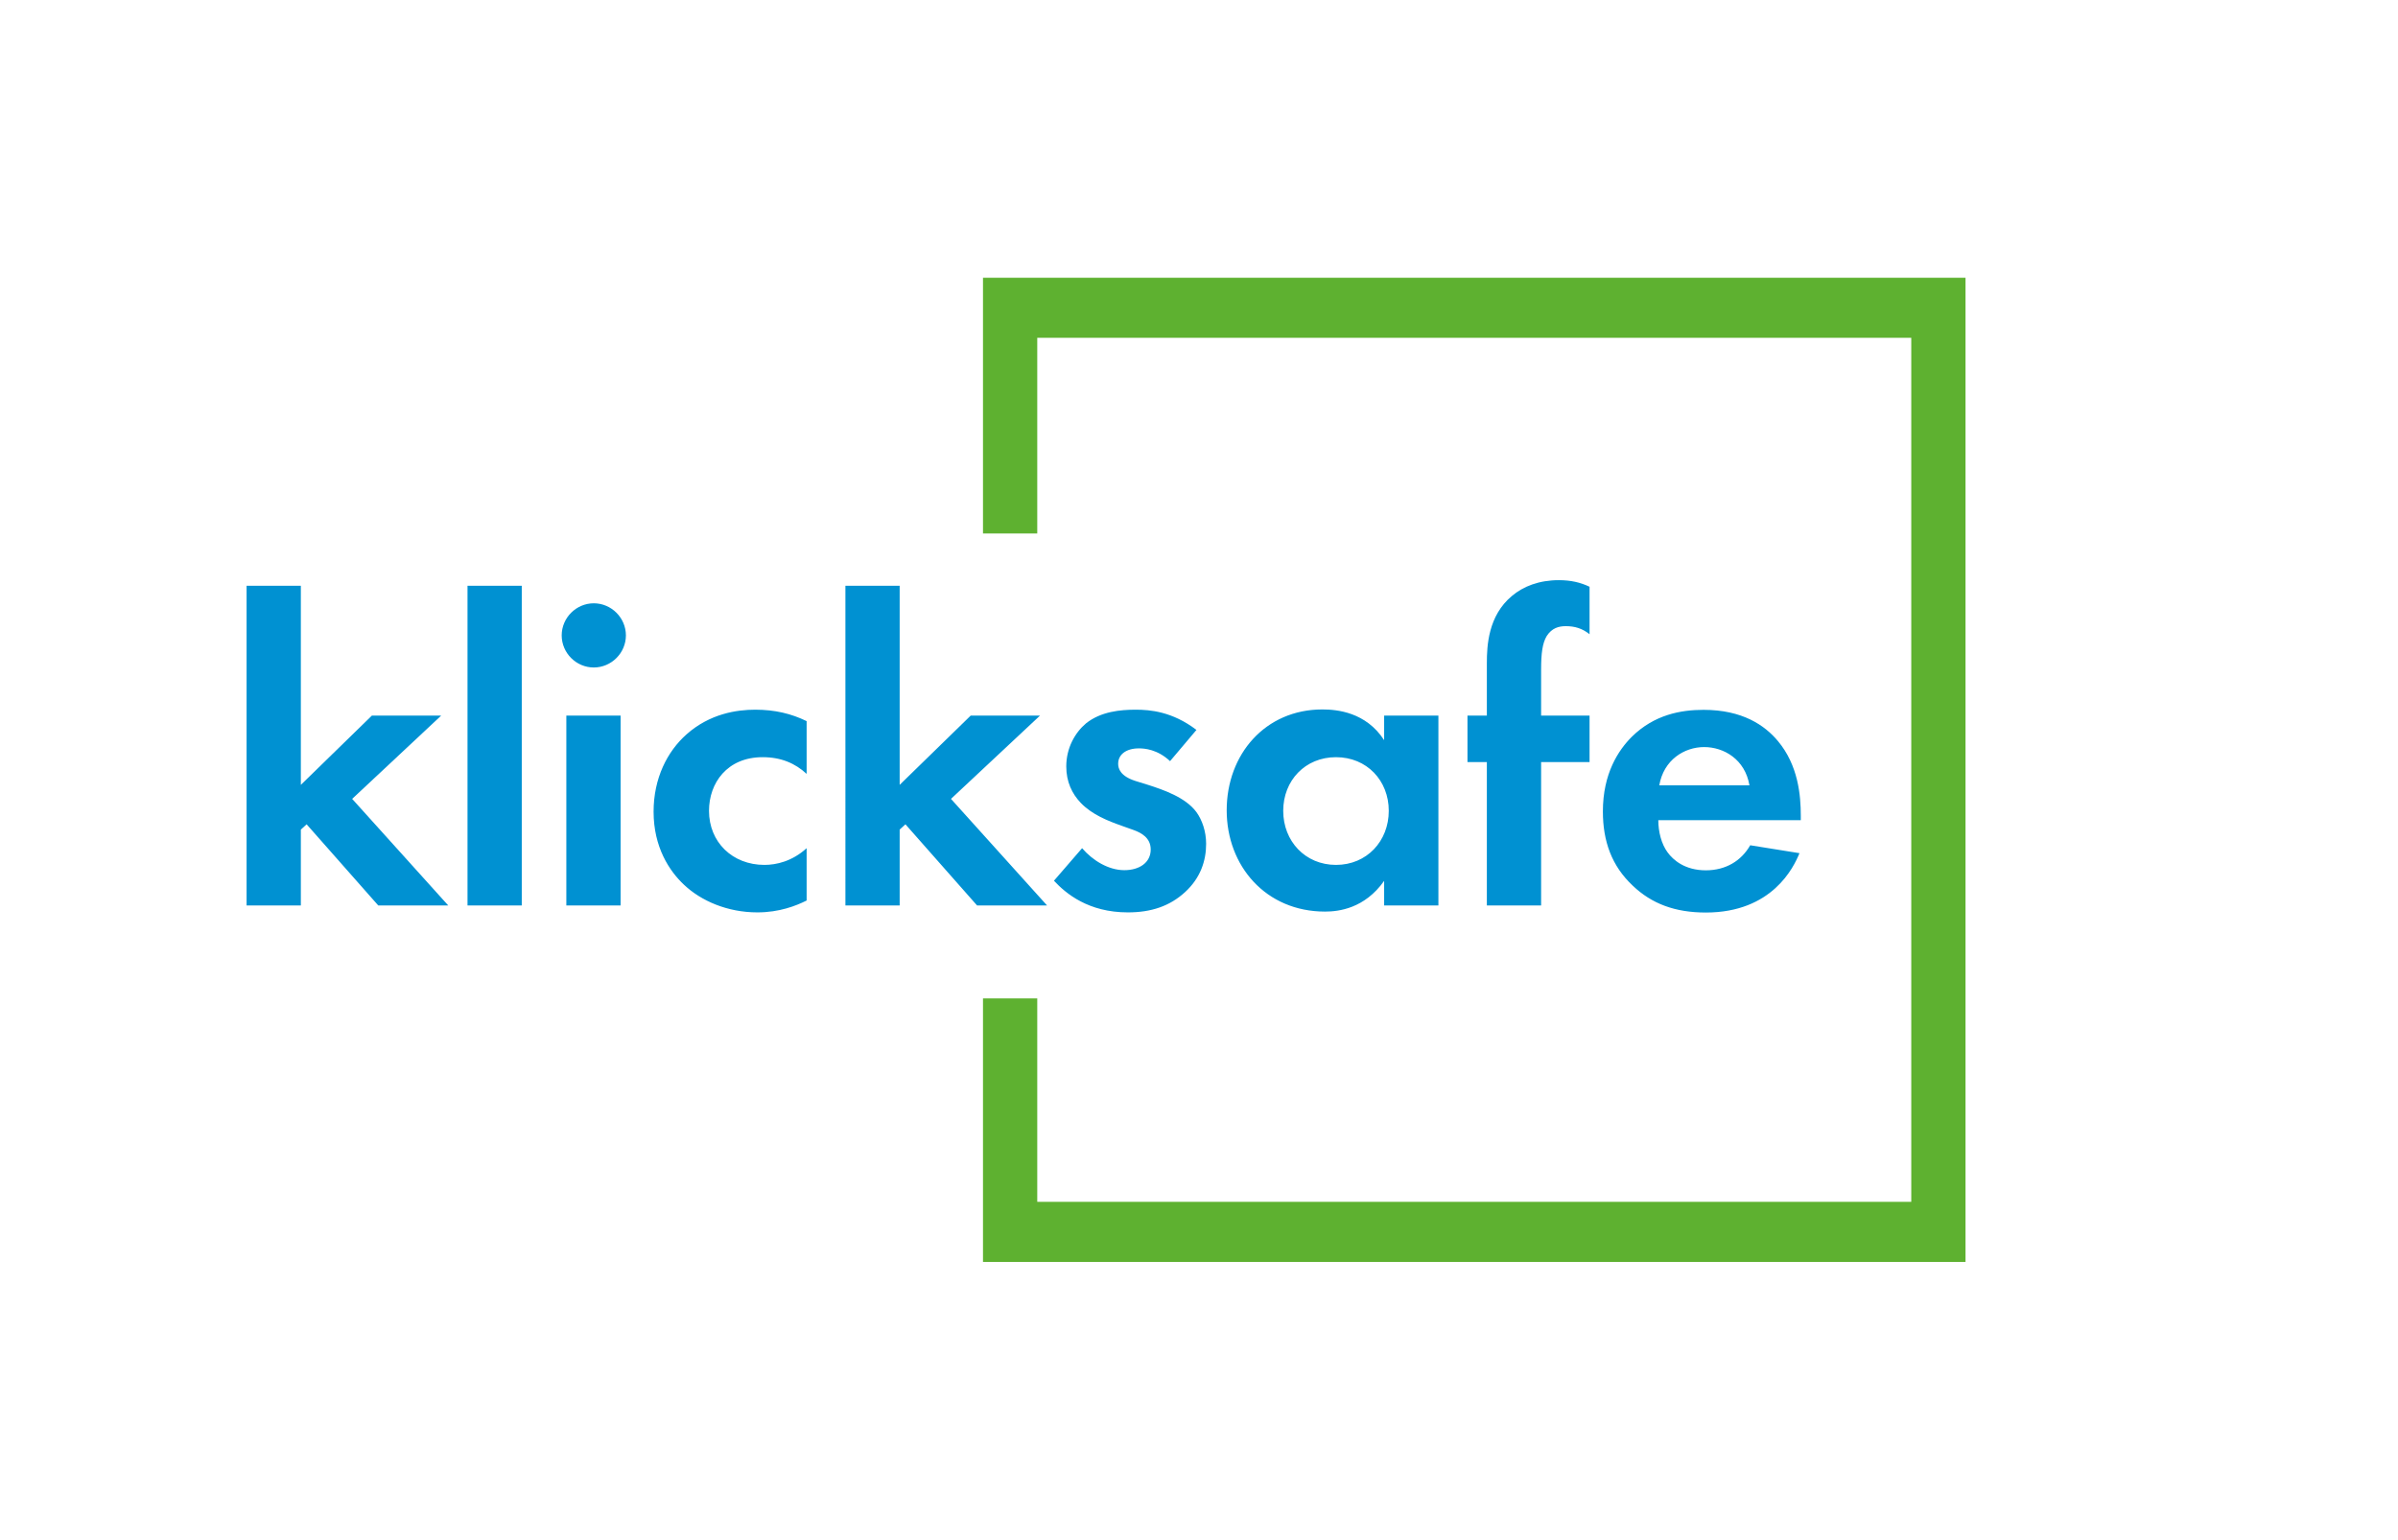 <svg xmlns="http://www.w3.org/2000/svg" width="3140.5" height="2017" viewBox="0 0 3140.5 2017"><switch><g><path fill="#5EB130" d="M1287.362 1653.145V1307.98h71.063v266.488H2503.05V442.532H1358.425v256.336h-71.063V363.855h1286.751v1289.29z"/><path fill="#0091D2" d="M393.997 767.393v260.802l93.054-90.758h90.758l-116.606 109.138 125.796 139.583h-91.65l-93.78-106.27-7.572 6.891v99.379h-71.063V767.393zM612.263 767.392h71.063v418.766h-71.063z"/><g fill="#0091D2"><path d="M777.657 790.341c23.038 0 42.046 19.008 42.046 42.045 0 23.04-19.008 42.048-42.046 42.048-23.039 0-42.047-19.008-42.047-42.048 0-23.037 19.008-42.045 42.047-42.045m35.105 395.817h-71.063V937.436h71.063v248.722zM1056.407 1013.818c-14.975-13.822-33.406-21.885-57.598-21.885-46.653 0-70.268 33.982-70.268 70.268 0 40.896 30.526 70.847 72.572 70.847 15.551 0 36.287-4.609 55.294-21.889v68.542c-13.824 6.913-35.71 15.551-64.509 15.551-39.167 0-73.725-14.976-96.189-36.285-19.007-17.855-39.742-48.958-39.742-95.613 0-43.774 17.855-78.91 43.198-101.372 30.527-27.07 65.662-32.255 89.853-32.255 25.919 0 47.23 5.185 67.389 14.978v69.113zM1178.23 767.393v260.802l93.054-90.758h90.758l-116.606 109.138 125.796 139.583h-91.651l-93.779-106.27-7.572 6.891v99.379h-71.063V767.393zM1532.354 997.116c-16.704-15.55-33.408-16.702-40.895-16.702-16.703 0-27.07 8.062-27.07 20.157 0 6.338 2.879 16.128 22.463 22.465l16.703 5.183c19.583 6.336 48.958 16.128 63.358 35.711 7.487 10.367 12.671 25.344 12.671 41.472 0 22.463-7.487 44.925-27.647 63.357-20.159 18.431-44.351 26.493-74.877 26.493-51.838 0-81.212-24.766-96.765-41.471l36.863-42.622c13.823 16.127 34.558 28.8 55.294 28.8 19.583 0 34.558-9.793 34.558-27.07 0-15.553-12.671-21.888-21.886-25.345l-16.127-5.758c-17.855-6.337-38.592-14.398-53.567-29.952-11.521-12.095-19.007-27.647-19.007-47.805 0-24.193 11.52-44.351 25.918-56.445 19.584-15.553 44.927-17.857 65.087-17.857 18.431 0 47.806 2.305 79.485 26.495l-34.559 40.894zM1812.722 937.437h71.063v248.722h-71.063v-32.168c-25.63 36.189-59.414 40.208-77.471 40.208-77.471 0-128.729-59.737-128.729-132.688 0-73.525 50.676-132.117 125.235-132.117 19.222 0 57.084 3.449 80.966 40.211v-32.168zm-132.174 124.764c0 39.743 28.799 70.846 69.117 70.846 40.318 0 69.117-31.103 69.117-70.846 0-39.742-28.799-70.268-69.117-70.268-40.318 0-69.117 30.526-69.117 70.268M2018.298 998.348v187.812h-71.063V998.348h-25.38v-60.911h25.38v-68.542c0-23.038 1.724-62.205 32.765-88.123 14.946-12.672 35.64-20.735 61.508-20.735 15.52 0 28.166 2.877 40.239 8.637v62.166c-9.632-7.614-19.261-10.543-31.158-10.543-9.063 0-18.127 2.342-24.927 12.884-5.664 9.373-7.364 22.845-7.364 43.93v60.326h63.449v60.911h-63.449zM2356.657 1117.688c-7.487 18.43-35.71 77.755-122.682 77.755-40.319 0-70.845-11.518-95.612-35.133-27.646-25.92-39.167-58.175-39.167-97.34 0-49.535 20.159-80.062 38.016-97.918 29.375-28.797 63.933-35.135 93.884-35.135 50.686 0 80.061 20.16 97.34 40.896 26.495 31.679 29.951 70.846 29.951 97.917v5.758H2171.77c0 14.978 4.031 31.104 12.095 42.048 7.487 10.367 23.039 23.614 50.11 23.614 26.495 0 46.654-12.672 58.174-32.83l64.508 10.368zm-65.522-88.884c-5.76-33.982-33.406-50.11-59.326-50.11-25.919 0-52.989 16.703-58.749 50.11h118.075z"/></g></g></switch></svg>